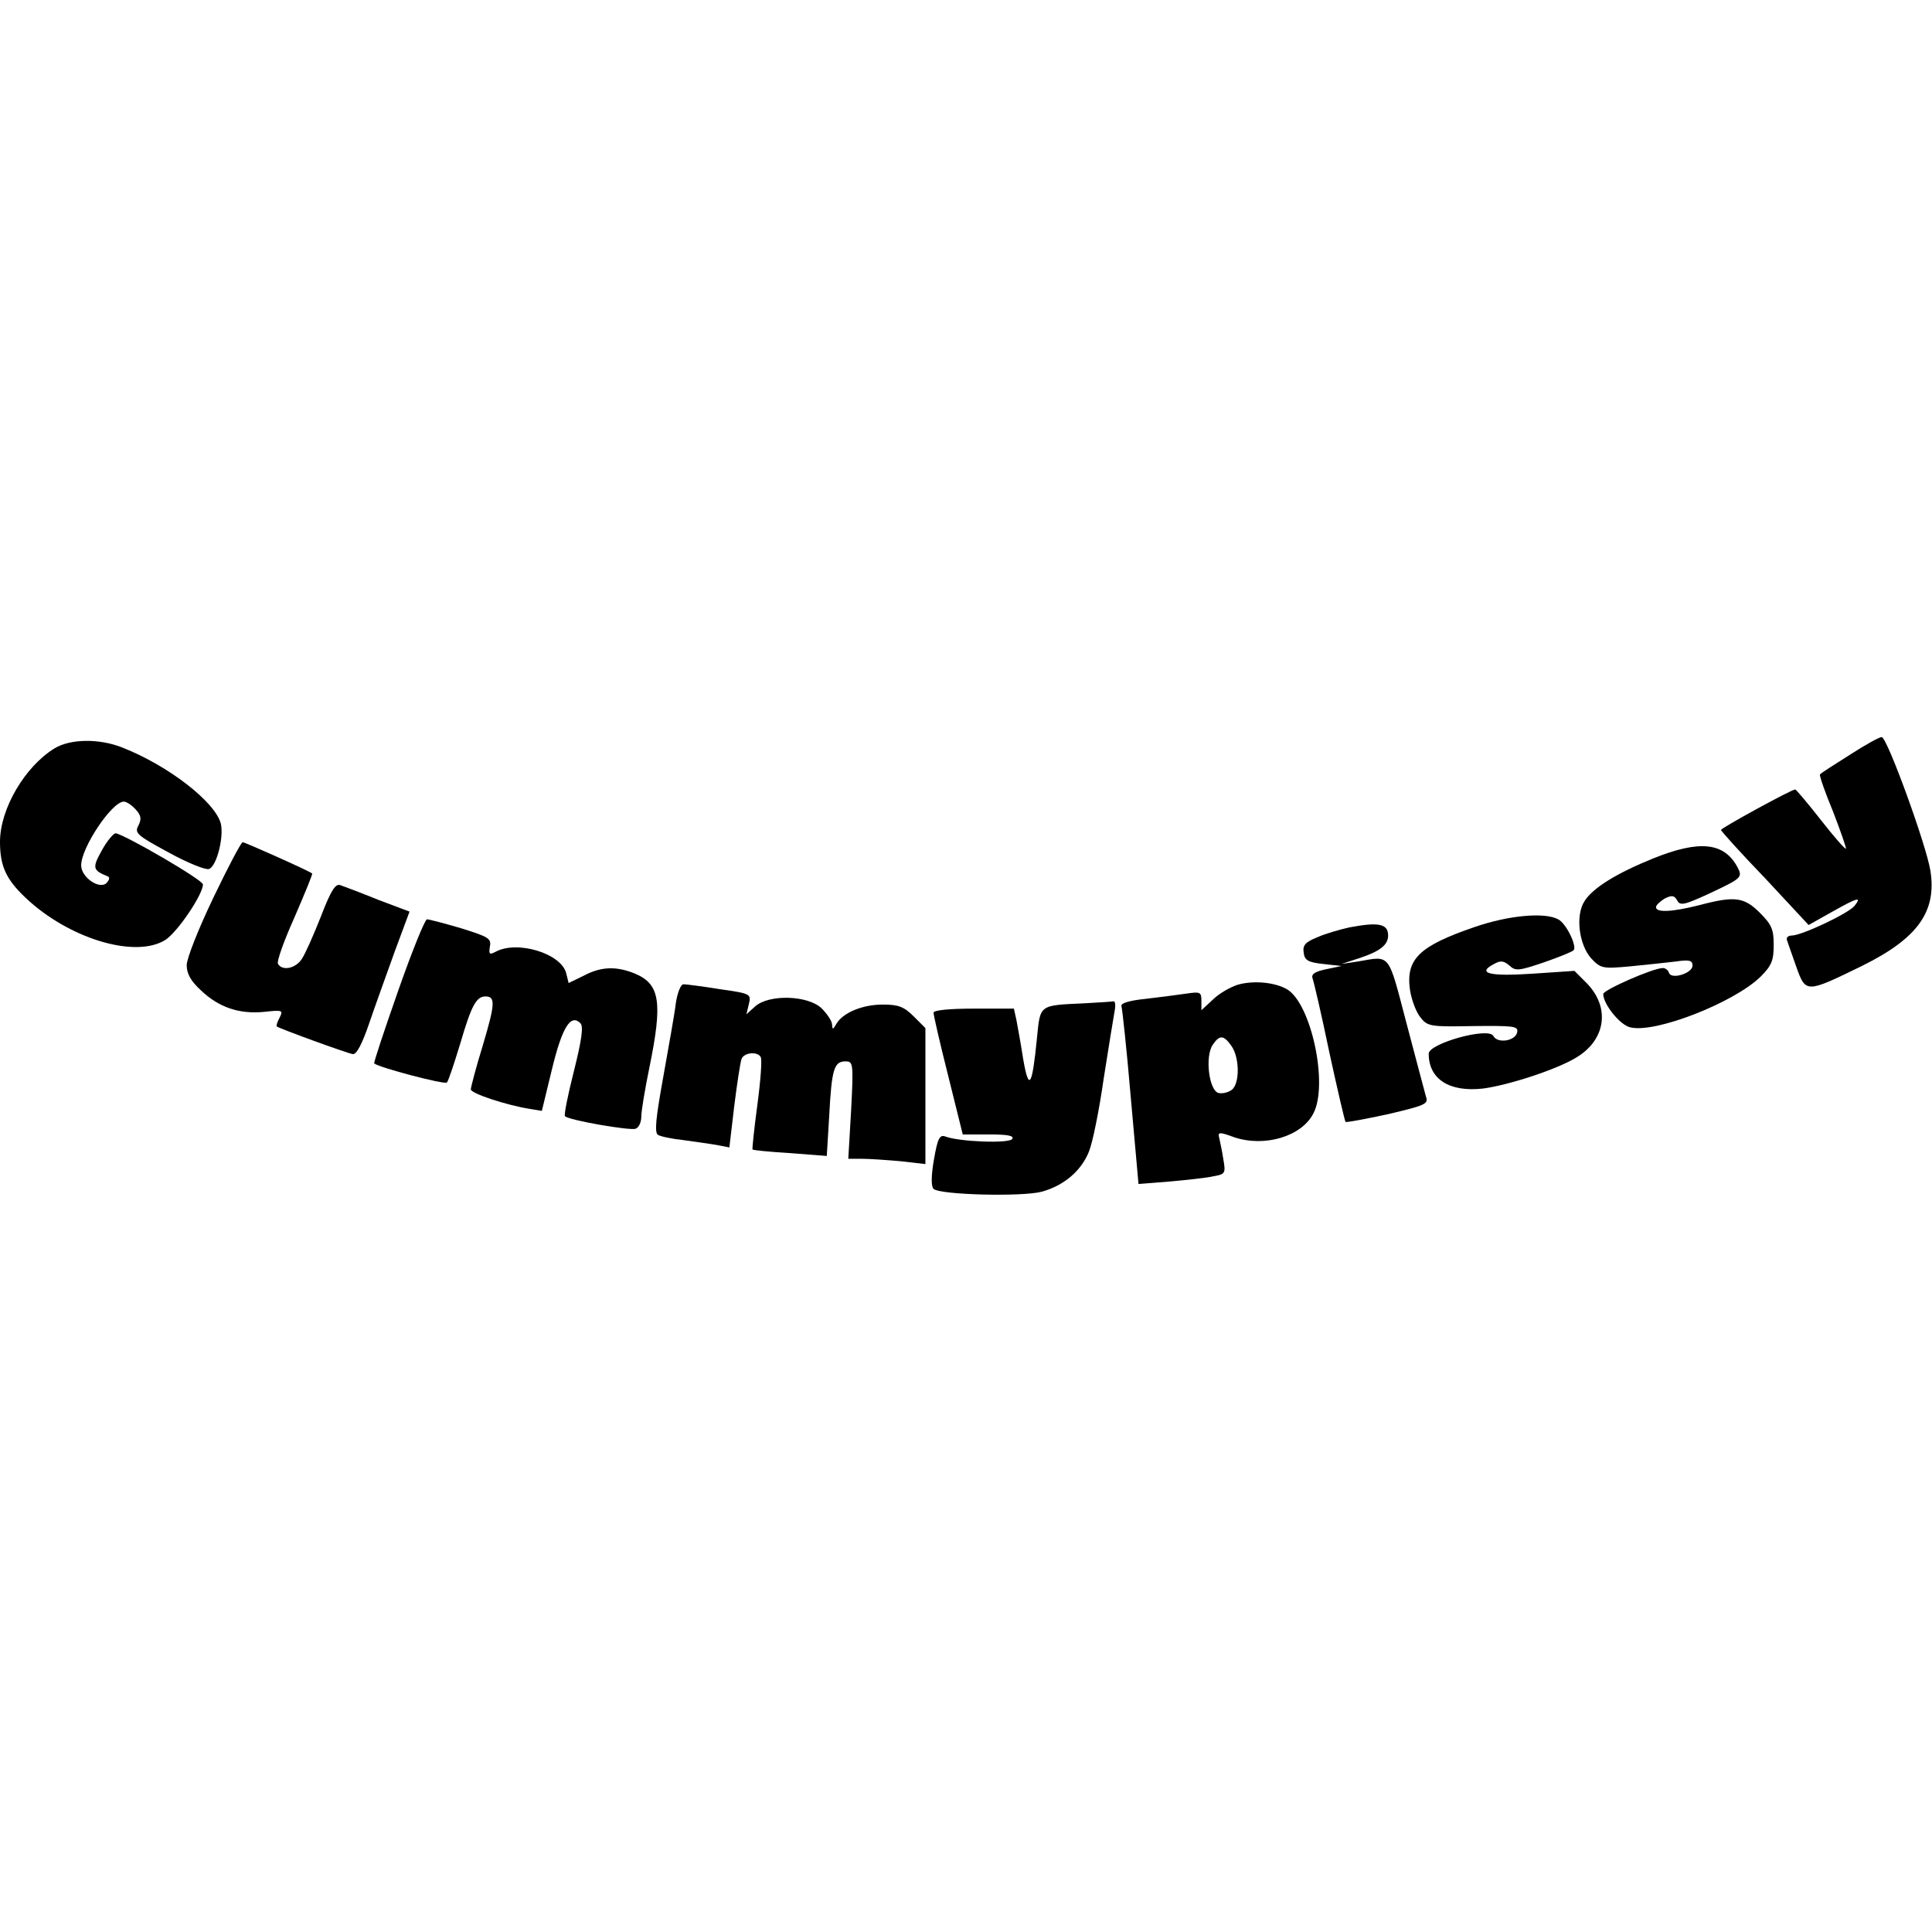 <?xml version="1.0" encoding="UTF-8" standalone="yes"?>
<svg version="1.0" xmlns="http://www.w3.org/2000/svg" width="100mm" height="100mm" viewBox="0 0 476 113" preserveAspectRatio="xMidYMid meet">
  <g transform="translate(0,113) scale(0.1,-0.1)" fill="#000000" stroke="none">
    <path d="M4557 1085 c-38 -24 -71 -45 -73 -48 -2 -2 12 -43 32 -91 19 -49 33
-90 32 -92 -2 -2 -30 30 -62 71 -32 41 -61 75 -63 75 -9 0 -183 -95 -183 -100
1 -3 49 -57 109 -119 l107 -115 57 32 c64 36 75 39 56 15 -16 -19 -130 -73
-155 -73 -9 0 -14 -6 -11 -12 2 -7 13 -37 23 -66 23 -64 24 -64 161 3 138 68
185 134 169 235 -10 63 -107 330 -120 329 -6 0 -42 -20 -79 -44z"/>
    <path d="M134 1101 c-73 -45 -134 -149 -134 -230 0 -64 17 -97 74 -148 108
-95 262 -138 333 -94 30 19 93 112 93 137 0 11 -191 122 -215 126 -5 0 -21
-18 -34 -42 -24 -43 -23 -49 14 -64 6 -2 5 -8 -2 -16 -17 -18 -63 13 -63 43 0
44 76 157 105 157 7 0 20 -9 29 -19 14 -15 15 -24 7 -40 -10 -18 -4 -24 74
-66 47 -26 92 -44 100 -41 19 7 37 79 29 112 -14 53 -128 142 -242 187 -57 23
-129 22 -168 -2z"/>
    <path d="M526 734 c-36 -75 -66 -150 -66 -167 0 -21 10 -39 35 -62 44 -42 94
-59 156 -53 45 5 47 4 38 -14 -6 -11 -9 -21 -7 -22 6 -5 173 -66 187 -68 9 -2
23 24 41 77 15 44 44 124 63 177 l36 97 -77 29 c-42 17 -84 33 -93 36 -12 5
-23 -11 -48 -76 -18 -46 -39 -93 -47 -105 -15 -24 -48 -31 -59 -13 -4 6 15 58
41 116 25 58 45 106 43 107 -11 8 -166 77 -171 77 -4 0 -36 -61 -72 -136z"/>
    <path d="M4073 830 c-89 -36 -148 -72 -169 -105 -23 -35 -14 -108 17 -142 23
-24 28 -25 94 -19 39 4 89 9 113 12 34 5 42 3 42 -10 0 -19 -52 -35 -58 -18
-2 7 -9 12 -15 12 -24 0 -147 -54 -147 -64 0 -25 41 -76 66 -82 61 -16 257 61
322 125 27 27 32 40 32 78 0 38 -5 50 -34 79 -39 39 -62 42 -149 19 -67 -17
-107 -19 -107 -5 0 5 10 14 21 21 18 9 24 8 31 -4 7 -14 17 -12 76 15 83 39
86 41 73 66 -33 62 -94 68 -208 22z"/>
    <path d="M3633 661 c-137 -47 -170 -79 -159 -156 4 -24 15 -54 26 -67 17 -22
25 -23 130 -21 99 1 111 0 108 -15 -4 -22 -49 -29 -59 -9 -13 22 -159 -19
-159 -44 0 -63 51 -95 133 -86 63 8 186 48 233 78 71 44 81 123 23 182 l-30
30 -104 -7 c-105 -7 -138 1 -94 24 16 9 24 8 38 -4 15 -14 23 -13 85 8 37 13
70 26 73 30 9 9 -18 66 -38 76 -33 18 -122 10 -206 -19z"/>
    <path d="M981 504 c-34 -97 -61 -178 -59 -179 11 -10 174 -53 179 -47 4 4 18
47 33 96 27 92 39 116 62 116 25 0 24 -18 -6 -119 -17 -55 -30 -105 -30 -110
0 -10 88 -39 145 -48 l30 -5 25 103 c25 103 46 137 70 113 8 -8 3 -42 -16
-118 -15 -59 -25 -109 -22 -111 9 -10 160 -36 174 -31 8 3 14 16 14 30 0 13 9
68 20 121 33 161 26 205 -35 231 -46 19 -84 18 -127 -5 l-37 -18 -6 24 c-12
49 -121 82 -174 53 -15 -8 -17 -6 -14 13 4 20 -4 24 -71 45 -41 12 -79 22 -84
22 -5 0 -37 -79 -71 -176z"/>
    <path d="M3324 660 c-22 -5 -58 -15 -78 -24 -30 -12 -37 -20 -34 -38 2 -19 11
-24 48 -28 l45 -5 -38 -8 c-28 -6 -37 -12 -33 -23 3 -8 22 -89 41 -181 20 -92
38 -169 40 -172 2 -2 49 7 105 19 93 22 100 25 93 44 -3 12 -25 93 -48 181
-46 175 -38 165 -120 151 l-40 -6 43 14 c52 17 72 33 72 56 0 29 -23 34 -96
20z"/>
    <path d="M3050 519 c-19 -6 -47 -22 -62 -37 l-28 -26 0 23 c0 22 -3 23 -37 18
-21 -3 -66 -9 -101 -13 -40 -4 -62 -11 -59 -18 2 -6 13 -107 23 -225 l19 -213
77 6 c43 4 91 9 108 13 29 5 30 8 24 42 -3 20 -8 43 -10 52 -4 15 -1 16 37 2
75 -25 166 2 195 59 37 71 -5 268 -64 305 -30 18 -83 23 -122 12z m-16 -151
c20 -28 21 -92 1 -108 -8 -6 -22 -10 -32 -8 -24 4 -35 90 -15 119 17 25 27 24
46 -3z"/>
    <path d="M1665 473 c-3 -27 -18 -108 -31 -182 -18 -100 -22 -136 -13 -142 6
-4 35 -10 63 -13 28 -4 65 -9 82 -12 l31 -6 12 102 c7 56 15 108 18 116 6 16
39 19 47 5 4 -5 0 -58 -8 -118 -8 -59 -13 -109 -12 -110 2 -2 43 -6 93 -9 l90
-7 6 99 c6 115 12 134 40 134 19 0 20 -4 14 -120 l-7 -120 34 0 c18 0 61 -3
95 -6 l61 -7 0 167 0 168 -29 29 c-24 24 -38 29 -76 29 -50 0 -98 -20 -114
-47 -9 -15 -10 -16 -11 -2 0 8 -12 26 -26 40 -34 32 -130 35 -164 4 l-21 -19
6 25 c6 25 5 26 -72 37 -43 7 -83 12 -89 12 -7 0 -15 -21 -19 -47z"/>
    <path d="M2670 473 c-110 -5 -107 -3 -115 -84 -12 -122 -20 -134 -34 -54 -6
39 -14 82 -17 98 l-6 27 -99 0 c-61 0 -99 -4 -99 -10 0 -6 16 -76 36 -155 l36
-145 65 0 c45 0 62 -3 57 -11 -7 -12 -132 -7 -165 6 -14 5 -19 -5 -28 -57 -7
-40 -7 -66 -1 -72 15 -15 219 -20 267 -7 54 15 97 51 116 99 9 22 25 101 36
178 12 76 24 151 27 167 3 15 2 26 -3 25 -4 -1 -37 -3 -73 -5z"/>
  </g>
</svg>